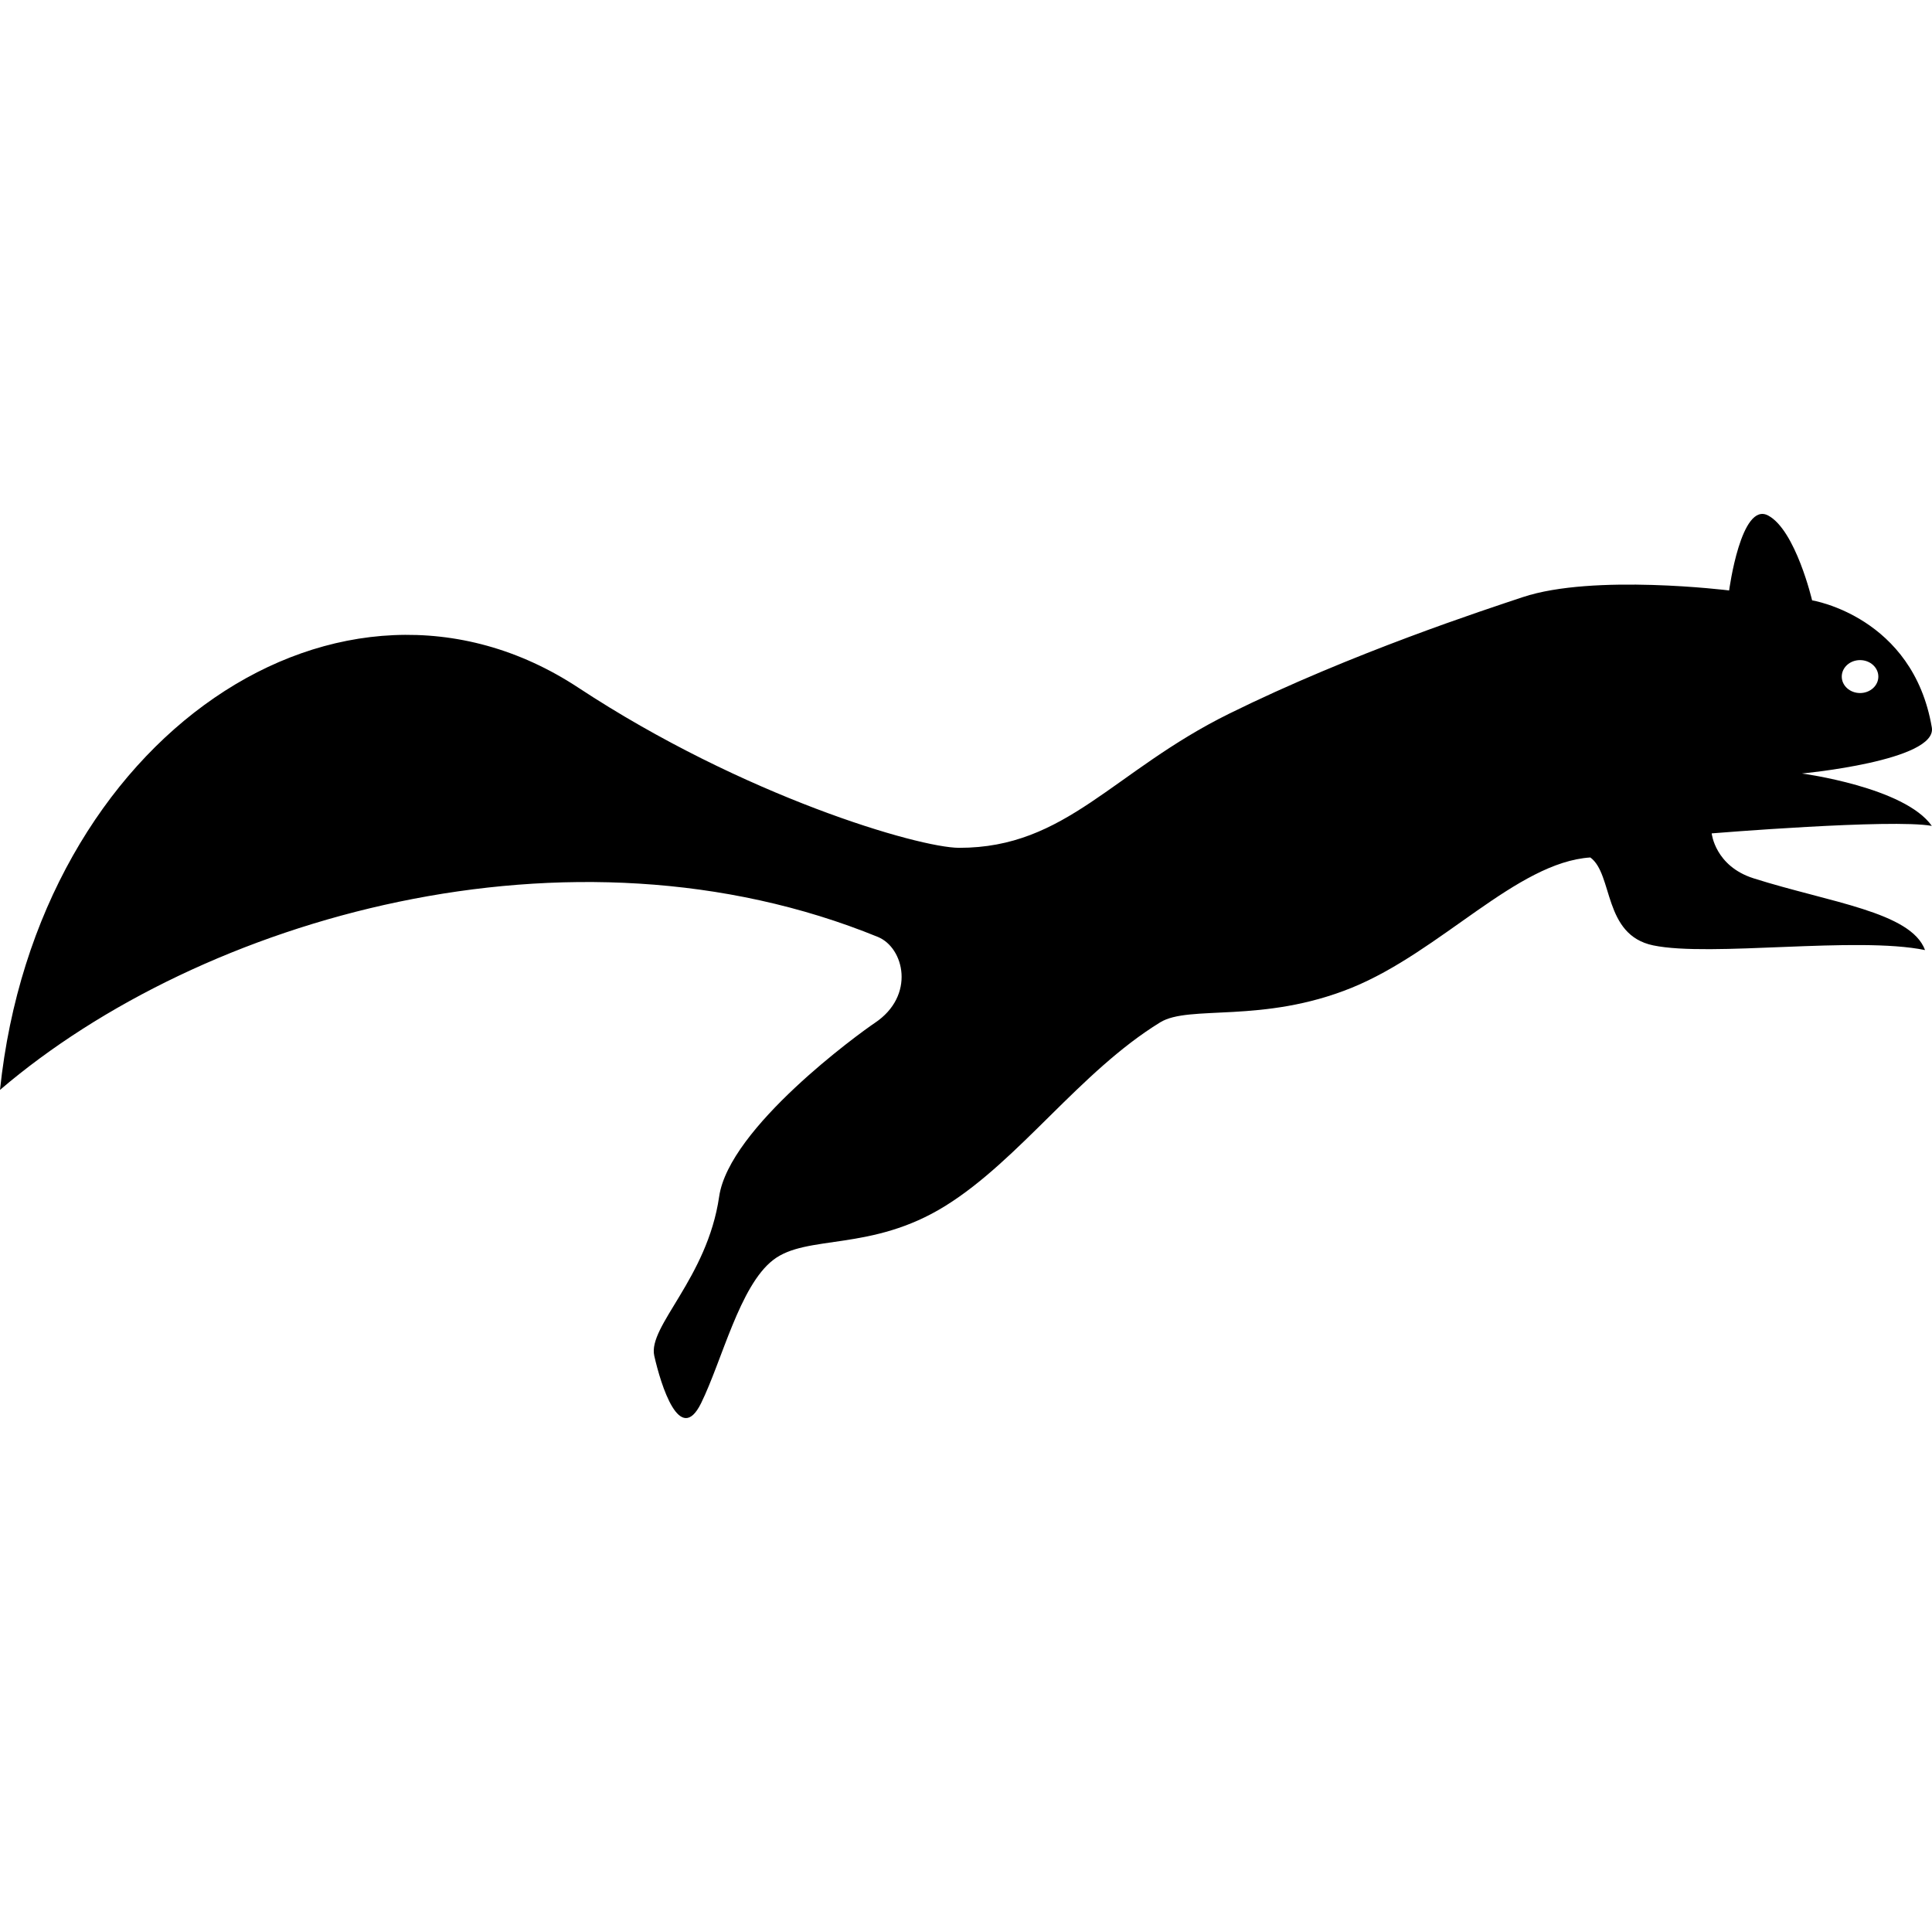 <?xml version="1.0" encoding="iso-8859-1"?>
<!-- Uploaded to: SVG Repo, www.svgrepo.com, Generator: SVG Repo Mixer Tools -->
<!DOCTYPE svg PUBLIC "-//W3C//DTD SVG 1.1//EN" "http://www.w3.org/Graphics/SVG/1.1/DTD/svg11.dtd">
<svg fill="#000000" version="1.1" id="Capa_1" xmlns="http://www.w3.org/2000/svg" xmlns:xlink="http://www.w3.org/1999/xlink" 
	 width="800px" height="800px" viewBox="0 0 299.708 299.708"
	 xml:space="preserve">
<g>
	<path d="M299.68,128.12c-4.225-6.015-20.149-8.127-20.149-8.127s21.047-1.978,20.149-7.147
		c-2.93-17.22-18.571-19.714-18.571-19.714s-2.544-10.84-6.792-13.148c-4.232-2.314-6.079,11.612-6.079,11.612
		s-21.06-2.623-32.027,1.042c-5.667,1.894-26.43,8.636-45.593,18.104c-18.018,8.916-25.179,20.796-41.84,20.78
		c-6.241-0.016-33.396-7.947-59.065-24.846C53.082,82.561,5.747,114.156,0,169.074c31.229-26.698,88.399-43.224,136.186-23.729
		c4.082,1.68,5.849,9.109-0.469,13.333c-2.395,1.603-22.612,16.246-24.157,26.954c-1.843,12.672-11.093,20.109-10.064,24.693
		c1.038,4.593,3.973,13.998,7.255,7.366c3.274-6.652,5.987-18.214,11.185-22.229c5.206-4.043,15.176-1.227,26.706-8.388
		c11.548-7.169,20.868-20.814,33.328-28.473c4.508-2.785,15.861,0.244,29.707-5.366c13.846-5.63,25.595-19.462,37.028-20.217
		c3.57,2.599,1.955,12.014,9.75,13.637c8.9,1.855,31.538-1.463,42.174,0.729c-2.191-5.927-14.775-7.379-26.581-11.125
		c-6.011-1.901-6.516-6.979-6.516-6.979S293.5,126.99,299.68,128.12z M288.547,102.402c1.57,0,2.837,1.146,2.837,2.561
		c0,1.402-1.267,2.548-2.837,2.548c-1.571,0-2.838-1.146-2.838-2.548C285.709,103.548,286.976,102.402,288.547,102.402z"/>
</g>
</svg>
